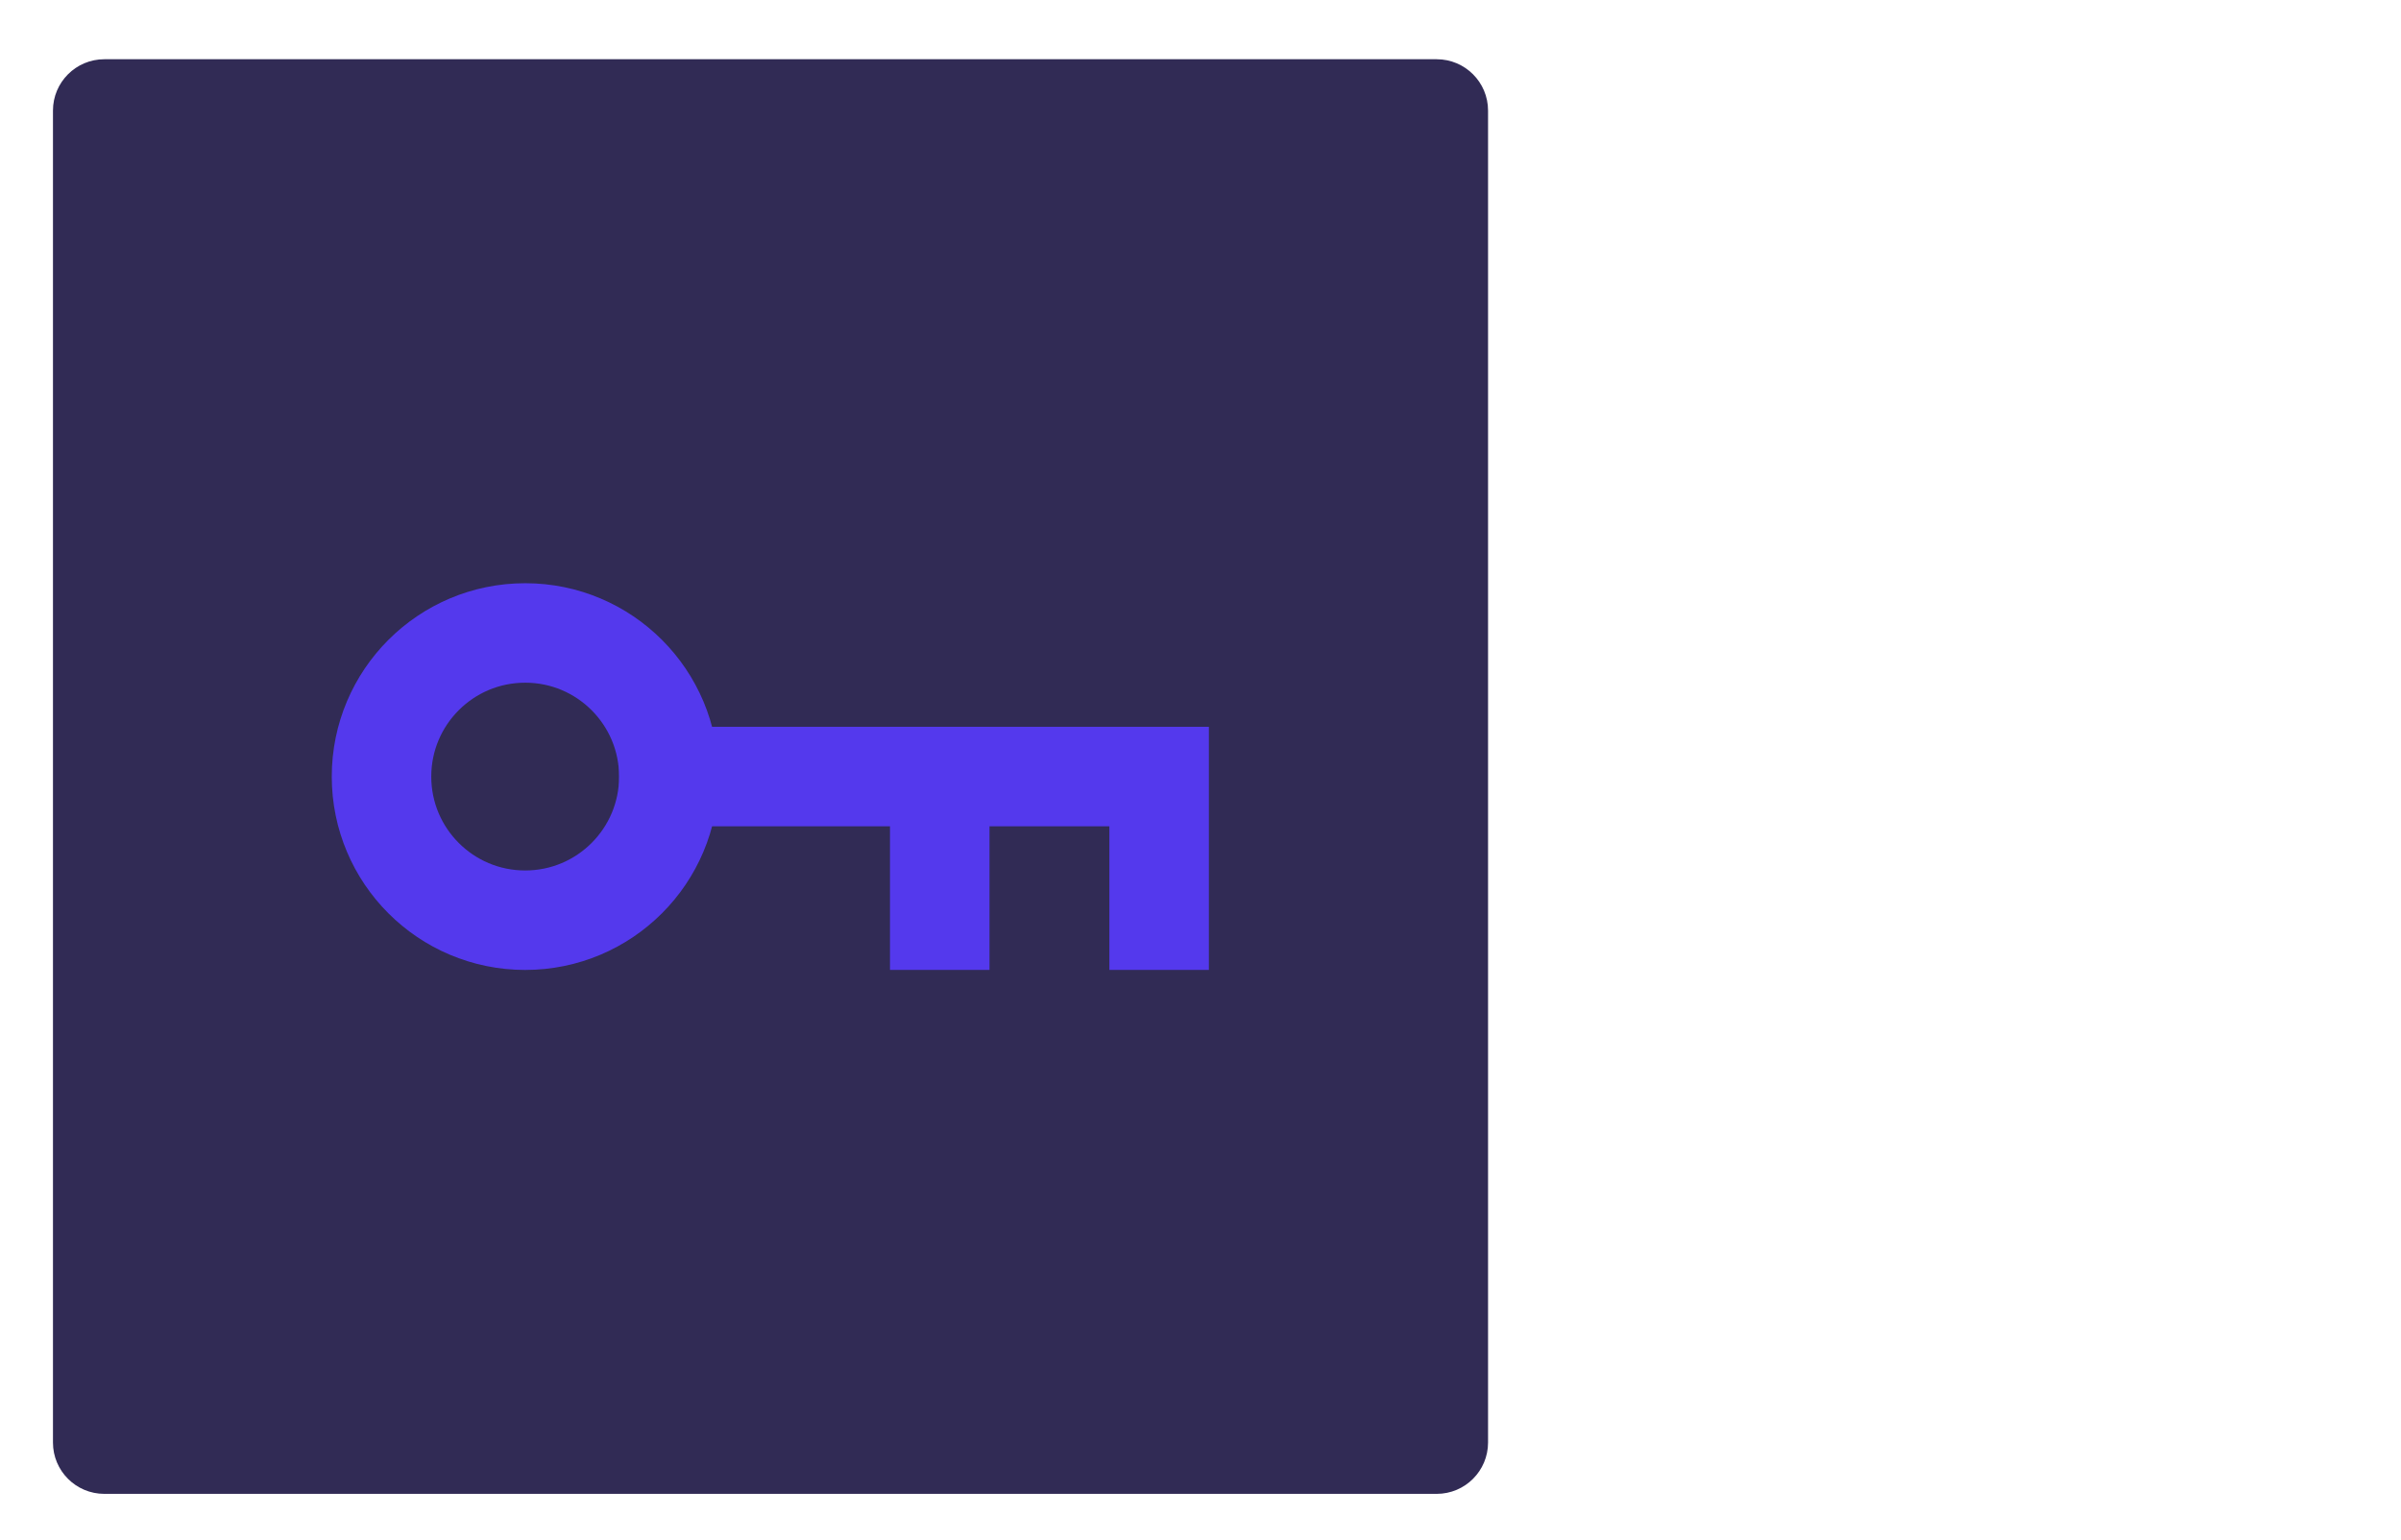 <?xml version="1.0" encoding="utf-8"?>
<svg xmlns="http://www.w3.org/2000/svg" fill="none" height="100%" overflow="visible" preserveAspectRatio="none" style="display: block;" viewBox="0 0 187 120" width="100%">
<g id="Frame 2147236333">
<g clip-path="url(#clip0_0_4591)" id="Password - Iconly Pro">
<path clip-rule="evenodd" d="M111.896 116.385C114.105 116.385 115.896 114.595 115.896 112.385V8.615C115.896 6.405 114.105 4.615 111.896 4.615H8.125C5.916 4.615 4.125 6.405 4.125 8.615V112.385C4.125 114.595 5.916 116.385 8.125 116.385H111.896Z" fill="#312B55" fill-rule="evenodd" id="Vector"/>
<path clip-rule="evenodd" d="M52.092 60.503C52.092 66.683 47.084 71.692 40.903 71.692C34.722 71.692 29.714 66.683 29.714 60.503C29.714 54.322 34.722 49.313 40.903 49.313H40.921C47.09 49.319 52.092 54.328 52.092 60.503Z" fill-rule="evenodd" id="Vector_2" stroke="#5439ED" stroke-linecap="square" stroke-width="7.75"/>
<path d="M52.107 60.5H90.278V71.689" id="Vector_3" stroke="#5439ED" stroke-linecap="square" stroke-width="7.75"/>
<path d="M73.191 71.689V60.5" id="Vector_4" stroke="#5439ED" stroke-linecap="square" stroke-width="7.75"/>
</g>
</g>
<defs>
<clipPath id="clip0_0_4591">
<rect fill="white" height="113" transform="translate(4 4)" width="112"/>
</clipPath>
</defs>
</svg>